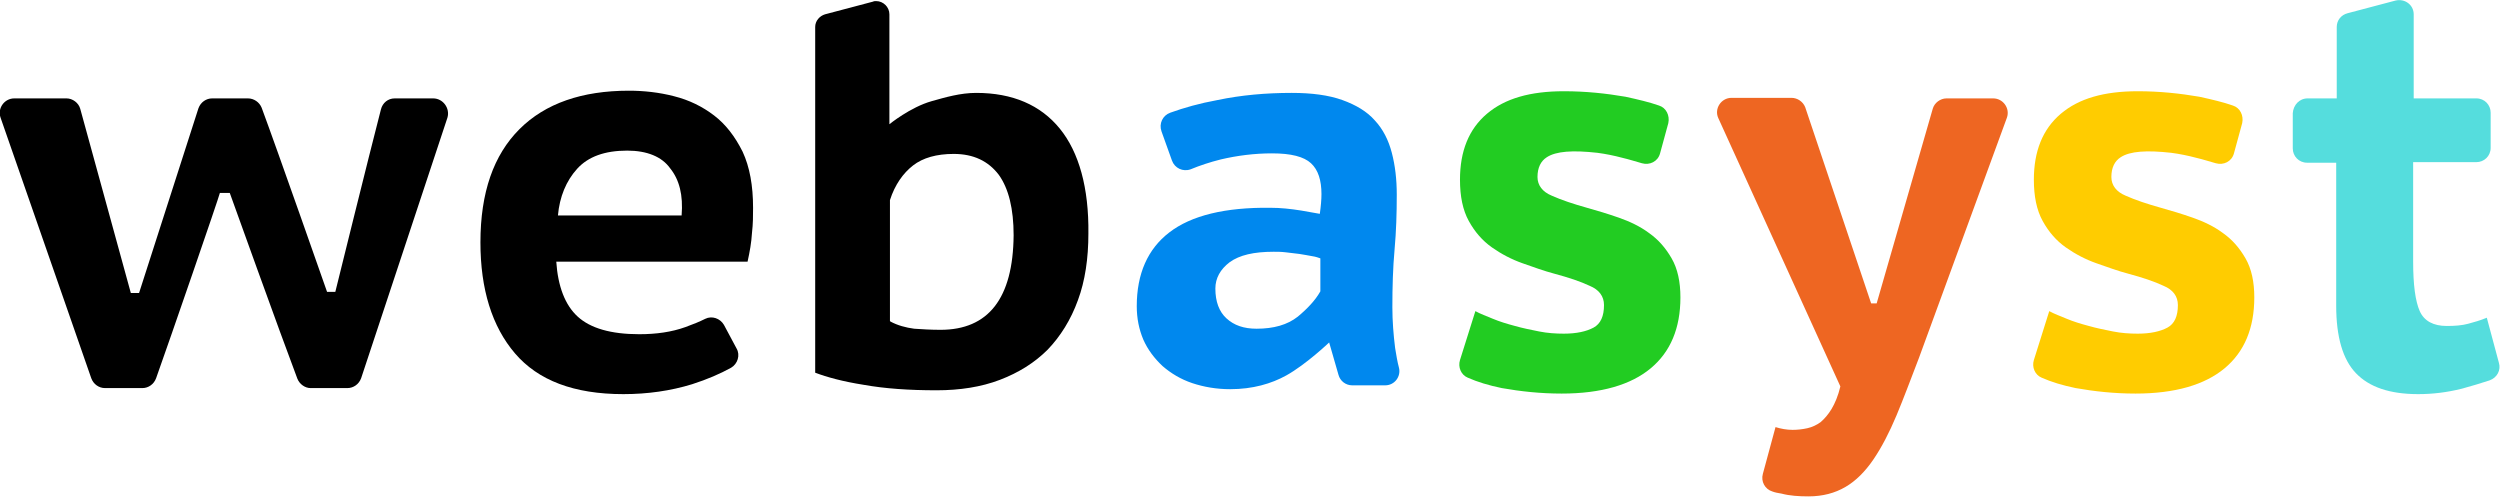 <?xml version="1.0" encoding="utf-8"?>
<!-- Generator: Adobe Illustrator 26.0.2, SVG Export Plug-In . SVG Version: 6.00 Build 0)  -->
<svg version="1.1" id="Слой_1" xmlns="http://www.w3.org/2000/svg" xmlns:xlink="http://www.w3.org/1999/xlink" x="0px" y="0px"
	 viewBox="0 0 454.8 90.4" style="enable-background:new 0 0 454.8 90.4;" xml:space="preserve">
<style type="text/css">
	.st0{fill:#0088EE;}
	.st1{fill:#22CC22;}
	.st2{fill:#EE6622;}
	.st3{fill:#FFCC00;}
	.st4{fill:#55DDDD;}
</style>
<g>
	<g>
		<g>
			<path class="st0" d="M211.3,23.9c-0.5-1.4,0.2-2.9,1.6-3.4c2.5-0.9,5.3-1.7,8.6-2.3c4.3-0.9,8.8-1.3,13.5-1.3
				c3.6,0,6.7,0.4,9.2,1.3c2.5,0.9,4.5,2.1,5.9,3.7c1.5,1.6,2.5,3.6,3.1,5.9c0.6,2.3,0.9,4.8,0.9,7.6c0,3.4-0.1,6.7-0.4,10
				s-0.4,6.8-0.4,10.5c0,2.5,0.2,5,0.5,7.4c0.2,1.2,0.4,2.5,0.7,3.6c0.4,1.6-0.8,3.2-2.5,3.2H246c-1.2,0-2.2-0.8-2.5-1.9l-1.7-5.9
				c0,0-4.2,4-7.8,6c-2.7,1.5-6.1,2.5-10.2,2.5c-2.5,0-4.8-0.4-6.9-1.1c-2.1-0.7-3.9-1.8-5.4-3.1c-1.5-1.4-2.7-3-3.5-4.8
				c-0.8-1.9-1.2-3.9-1.2-6.1c0-5.9,2-10.4,5.9-13.4c4-3.1,10.2-4.6,18.4-4.5c1.9,0,3.7,0.2,5.6,0.5c1.6,0.3,2.8,0.5,3.4,0.6
				c0.2-1.4,0.3-2.6,0.3-3.6c0-2.5-0.6-4.4-1.9-5.6c-1.3-1.2-3.6-1.8-7.1-1.8c-3.2,0-6.3,0.4-9.3,1.1c-2,0.5-3.8,1.1-5.5,1.8
				c-1.4,0.5-2.9-0.2-3.4-1.6L211.3,23.9z M228.6,59.8c3.1,0,5.6-0.7,7.5-2.2c1.8-1.5,3.2-3,4.1-4.6v-6c-0.3-0.1-0.8-0.3-1.5-0.4
				c-0.7-0.1-1.5-0.3-2.3-0.4c-0.8-0.1-1.7-0.2-2.5-0.3c-0.8-0.1-1.6-0.1-2.2-0.1c-3.6,0-6.2,0.6-8,1.9c-1.7,1.3-2.6,2.9-2.6,4.8
				c0,2.4,0.7,4.2,2,5.4C224.5,59.2,226.3,59.8,228.6,59.8z"/>
			<path class="st1" d="M268.4,56.6c0.9,0.5,2,0.9,3.2,1.4c1.2,0.5,2.5,0.9,4,1.3c1.4,0.4,2.9,0.7,4.4,1c1.5,0.3,3,0.4,4.5,0.4
				c2.3,0,4.1-0.4,5.4-1.1c1.3-0.7,1.9-2.1,1.9-4.1c0-1.6-0.9-2.8-2.6-3.5c-1.7-0.8-3.8-1.5-6.4-2.2c-1.9-0.5-3.8-1.2-5.8-1.9
				s-3.9-1.7-5.6-2.9c-1.7-1.2-3.1-2.8-4.2-4.8c-1.1-2-1.6-4.5-1.6-7.5c0-5.2,1.6-9.2,4.9-12s7.9-4.1,14-4.1c4,0,7.7,0.4,11.2,1
				c2.3,0.5,4.4,1,6.1,1.6c1.3,0.4,2,1.8,1.7,3.2l-1.5,5.5c-0.4,1.5-1.9,2.2-3.3,1.8c-1.1-0.3-2.3-0.7-3.6-1c-1.5-0.4-3-0.7-4.5-0.9
				c-4.5-0.5-7.5-0.3-9.2,0.8c-1.1,0.7-1.7,1.9-1.7,3.6c0,1.5,0.9,2.7,2.6,3.4c1.8,0.8,3.9,1.5,6.4,2.2c1.8,0.5,3.8,1.1,5.8,1.8
				c2,0.7,3.9,1.6,5.5,2.8c1.7,1.2,3,2.7,4.1,4.6c1.1,1.9,1.6,4.3,1.6,7.1c0,5.6-1.8,9.9-5.4,12.9c-3.6,3-9,4.6-16.2,4.6
				c-3.9,0-7.5-0.4-10.9-1c-2.4-0.5-4.4-1.1-6.2-1.9c-1.2-0.5-1.8-1.9-1.4-3.2L268.4,56.6z"/>
			<path class="st2" d="M340.4,55.2h1l10.2-35.4c0.3-1.1,1.4-1.9,2.5-1.9h8.5c1.8,0,3.1,1.8,2.5,3.5l-16,43.7
				c-1.5,3.9-2.8,7.4-4.1,10.5c-1.3,3.1-2.7,5.8-4.2,8c-1.5,2.2-3.2,3.9-5.1,5s-4.1,1.7-6.7,1.7c-1.7,0-3.4-0.1-4.9-0.5
				c-0.6-0.1-1.2-0.2-1.7-0.4c-1.3-0.4-2.1-1.8-1.7-3.2l2.3-8.5c1,0.3,2,0.5,3.1,0.5c0.9,0,1.8-0.1,2.7-0.3c0.9-0.2,1.7-0.6,2.4-1.1
				c0.7-0.6,1.4-1.4,2-2.4c0.6-1,1.2-2.4,1.6-4.1l-22.2-48.8c-0.8-1.7,0.5-3.7,2.4-3.7h10.9c1.1,0,2.1,0.7,2.5,1.7L340.4,55.2z"/>
			<path class="st3" d="M372.8,56.6c0.9,0.5,2,0.9,3.2,1.4c1.2,0.5,2.5,0.9,4,1.3c1.4,0.4,2.9,0.7,4.4,1c1.5,0.3,3,0.4,4.5,0.4
				c2.3,0,4.1-0.4,5.4-1.1c1.3-0.7,1.9-2.1,1.9-4.1c0-1.6-0.9-2.8-2.6-3.5c-1.7-0.8-3.8-1.5-6.4-2.2c-1.9-0.5-3.8-1.2-5.8-1.9
				s-3.9-1.7-5.6-2.9c-1.7-1.2-3.1-2.8-4.2-4.8c-1.1-2-1.6-4.5-1.6-7.5c0-5.2,1.6-9.2,4.9-12s7.9-4.1,14-4.1c4,0,7.7,0.4,11.2,1
				c2.3,0.5,4.4,1,6.1,1.6c1.3,0.4,2,1.8,1.7,3.2l-1.5,5.5c-0.4,1.5-1.9,2.2-3.3,1.8c-1.1-0.3-2.3-0.7-3.6-1c-1.5-0.4-3-0.7-4.5-0.9
				c-4.5-0.5-7.5-0.3-9.2,0.8c-1.1,0.7-1.7,1.9-1.7,3.6c0,1.5,0.9,2.7,2.6,3.4c1.8,0.8,3.9,1.5,6.4,2.2c1.8,0.5,3.8,1.1,5.8,1.8
				c2,0.7,3.9,1.6,5.5,2.8c1.7,1.2,3,2.7,4.1,4.6c1.1,1.9,1.6,4.3,1.6,7.1c0,5.6-1.8,9.9-5.4,12.9c-3.6,3-9,4.6-16.2,4.6
				c-3.9,0-7.5-0.4-10.9-1c-2.4-0.5-4.4-1.1-6.2-1.9c-1.2-0.5-1.8-1.9-1.4-3.2L372.8,56.6z"/>
			<path class="st4" d="M419.8,17.9h5.3v-13c0-1.2,0.8-2.2,2-2.5l8.7-2.3c1.7-0.4,3.3,0.8,3.3,2.5v15.3h11.4c1.5,0,2.6,1.2,2.6,2.6
				v6.4c0,1.5-1.2,2.6-2.6,2.6H439v18.1c0,4.2,0.4,7.2,1.2,9c0.8,1.8,2.5,2.7,4.9,2.7c1.5,0,2.8-0.1,3.9-0.4s2.2-0.6,3.4-1.1
				l2.2,8.2c0.4,1.3-0.3,2.7-1.7,3.2c-1.5,0.5-3.2,1-5,1.5c-2.8,0.7-5.4,1-8,1c-5.2,0-8.9-1.3-11.3-3.8c-2.4-2.5-3.6-6.6-3.6-12.3
				v-26h-5.3c-1.5,0-2.6-1.2-2.6-2.6v-6.4C417.2,19.1,418.3,17.9,419.8,17.9z"/>
		</g>
	</g>
	<g>
		<path d="M78.8,17.9h-7c-1.2,0-2.2,0.8-2.5,2c-2.1,8.1-8.3,33.2-8.3,33.2h-1.5c0,0-9-25.7-11.9-33.5c-0.4-1-1.4-1.7-2.5-1.7h-6.5
			c-1.1,0-2.1,0.7-2.5,1.8L25.3,53.3h-1.5l-9.2-33.5c-0.3-1.1-1.4-1.9-2.5-1.9H2.6c-1.8,0-3.1,1.8-2.5,3.5l16.5,47.4
			c0.4,1.1,1.4,1.8,2.5,1.8h6.8c1.1,0,2.1-0.7,2.5-1.8c2.5-7,11.4-32.8,11.6-33.7h1.8c0,0,9.3,25.9,12.3,33.8c0.4,1,1.4,1.7,2.4,1.7
			h6.7c1.1,0,2.1-0.7,2.5-1.8l15.7-47.4C81.9,19.7,80.6,17.9,78.8,17.9z"/>
		<path d="M129.9,21c-2.1-1.6-4.5-2.8-7.3-3.5c-2.7-0.7-5.5-1-8.2-1c-8.5,0-15.2,2.3-19.9,7c-4.7,4.7-7.1,11.5-7.1,20.6
			c0,8.5,2.1,15.3,6.3,20.2c4.2,4.9,10.7,7.4,19.7,7.4c4.4,0,8.6-0.6,12.5-1.8c2.8-0.9,5.1-1.9,7.1-3c1.2-0.7,1.7-2.3,1-3.5
			l-2.3-4.3c-0.7-1.2-2.2-1.7-3.4-1.1c-1,0.5-2.2,1-3.6,1.5c-2.5,0.9-5.3,1.3-8.4,1.3c-5.2,0-8.9-1.1-11.2-3.2
			c-2.3-2.1-3.6-5.5-3.9-10h34.8c0.4-1.8,0.7-3.5,0.8-5.2c0.2-1.7,0.2-3.2,0.2-4.6c0-4-0.6-7.4-1.9-10.2
			C133.7,24.8,132,22.6,129.9,21z M124,39.2h-22.5c0.3-3.4,1.5-6.3,3.5-8.5s5-3.3,9.1-3.3c3.6,0,6.3,1.1,7.8,3.2
			C123.6,32.7,124.3,35.5,124,39.2z"/>
		<path d="M192.8,23.4c-3.5-4.3-8.6-6.5-15.2-6.5c-2.9,0-5.6,0.8-8.1,1.5c-3.9,1.1-7.7,4.2-7.7,4.2v-20c0-1.3-1.1-2.4-2.4-2.4
			c-0.2,0-0.4,0-0.6,0.1l-8.7,2.3c-1,0.3-1.8,1.2-1.8,2.3v62.9c2.1,0.8,5,1.6,8.8,2.2c3.9,0.7,8.3,1,13.3,1c4.2,0,8.1-0.6,11.5-1.9
			c3.4-1.3,6.3-3.1,8.7-5.5c2.3-2.4,4.2-5.4,5.5-9c1.3-3.5,1.9-7.6,1.9-12.1C198.1,34.2,196.3,27.7,192.8,23.4z M171.1,60
			c-1.7,0-3.4-0.1-4.8-0.2c-1.5-0.2-3-0.6-4.3-1.3l-0.1-0.1l0-22c0.9-2.8,2.4-4.9,4.2-6.3s4.3-2.1,7.4-2.1c3.6,0,6.3,1.3,8.2,3.8
			c1.8,2.5,2.7,6.2,2.7,11C184.3,54.3,179.8,60,171.1,60z"/>
	</g>
</g>
</svg>
